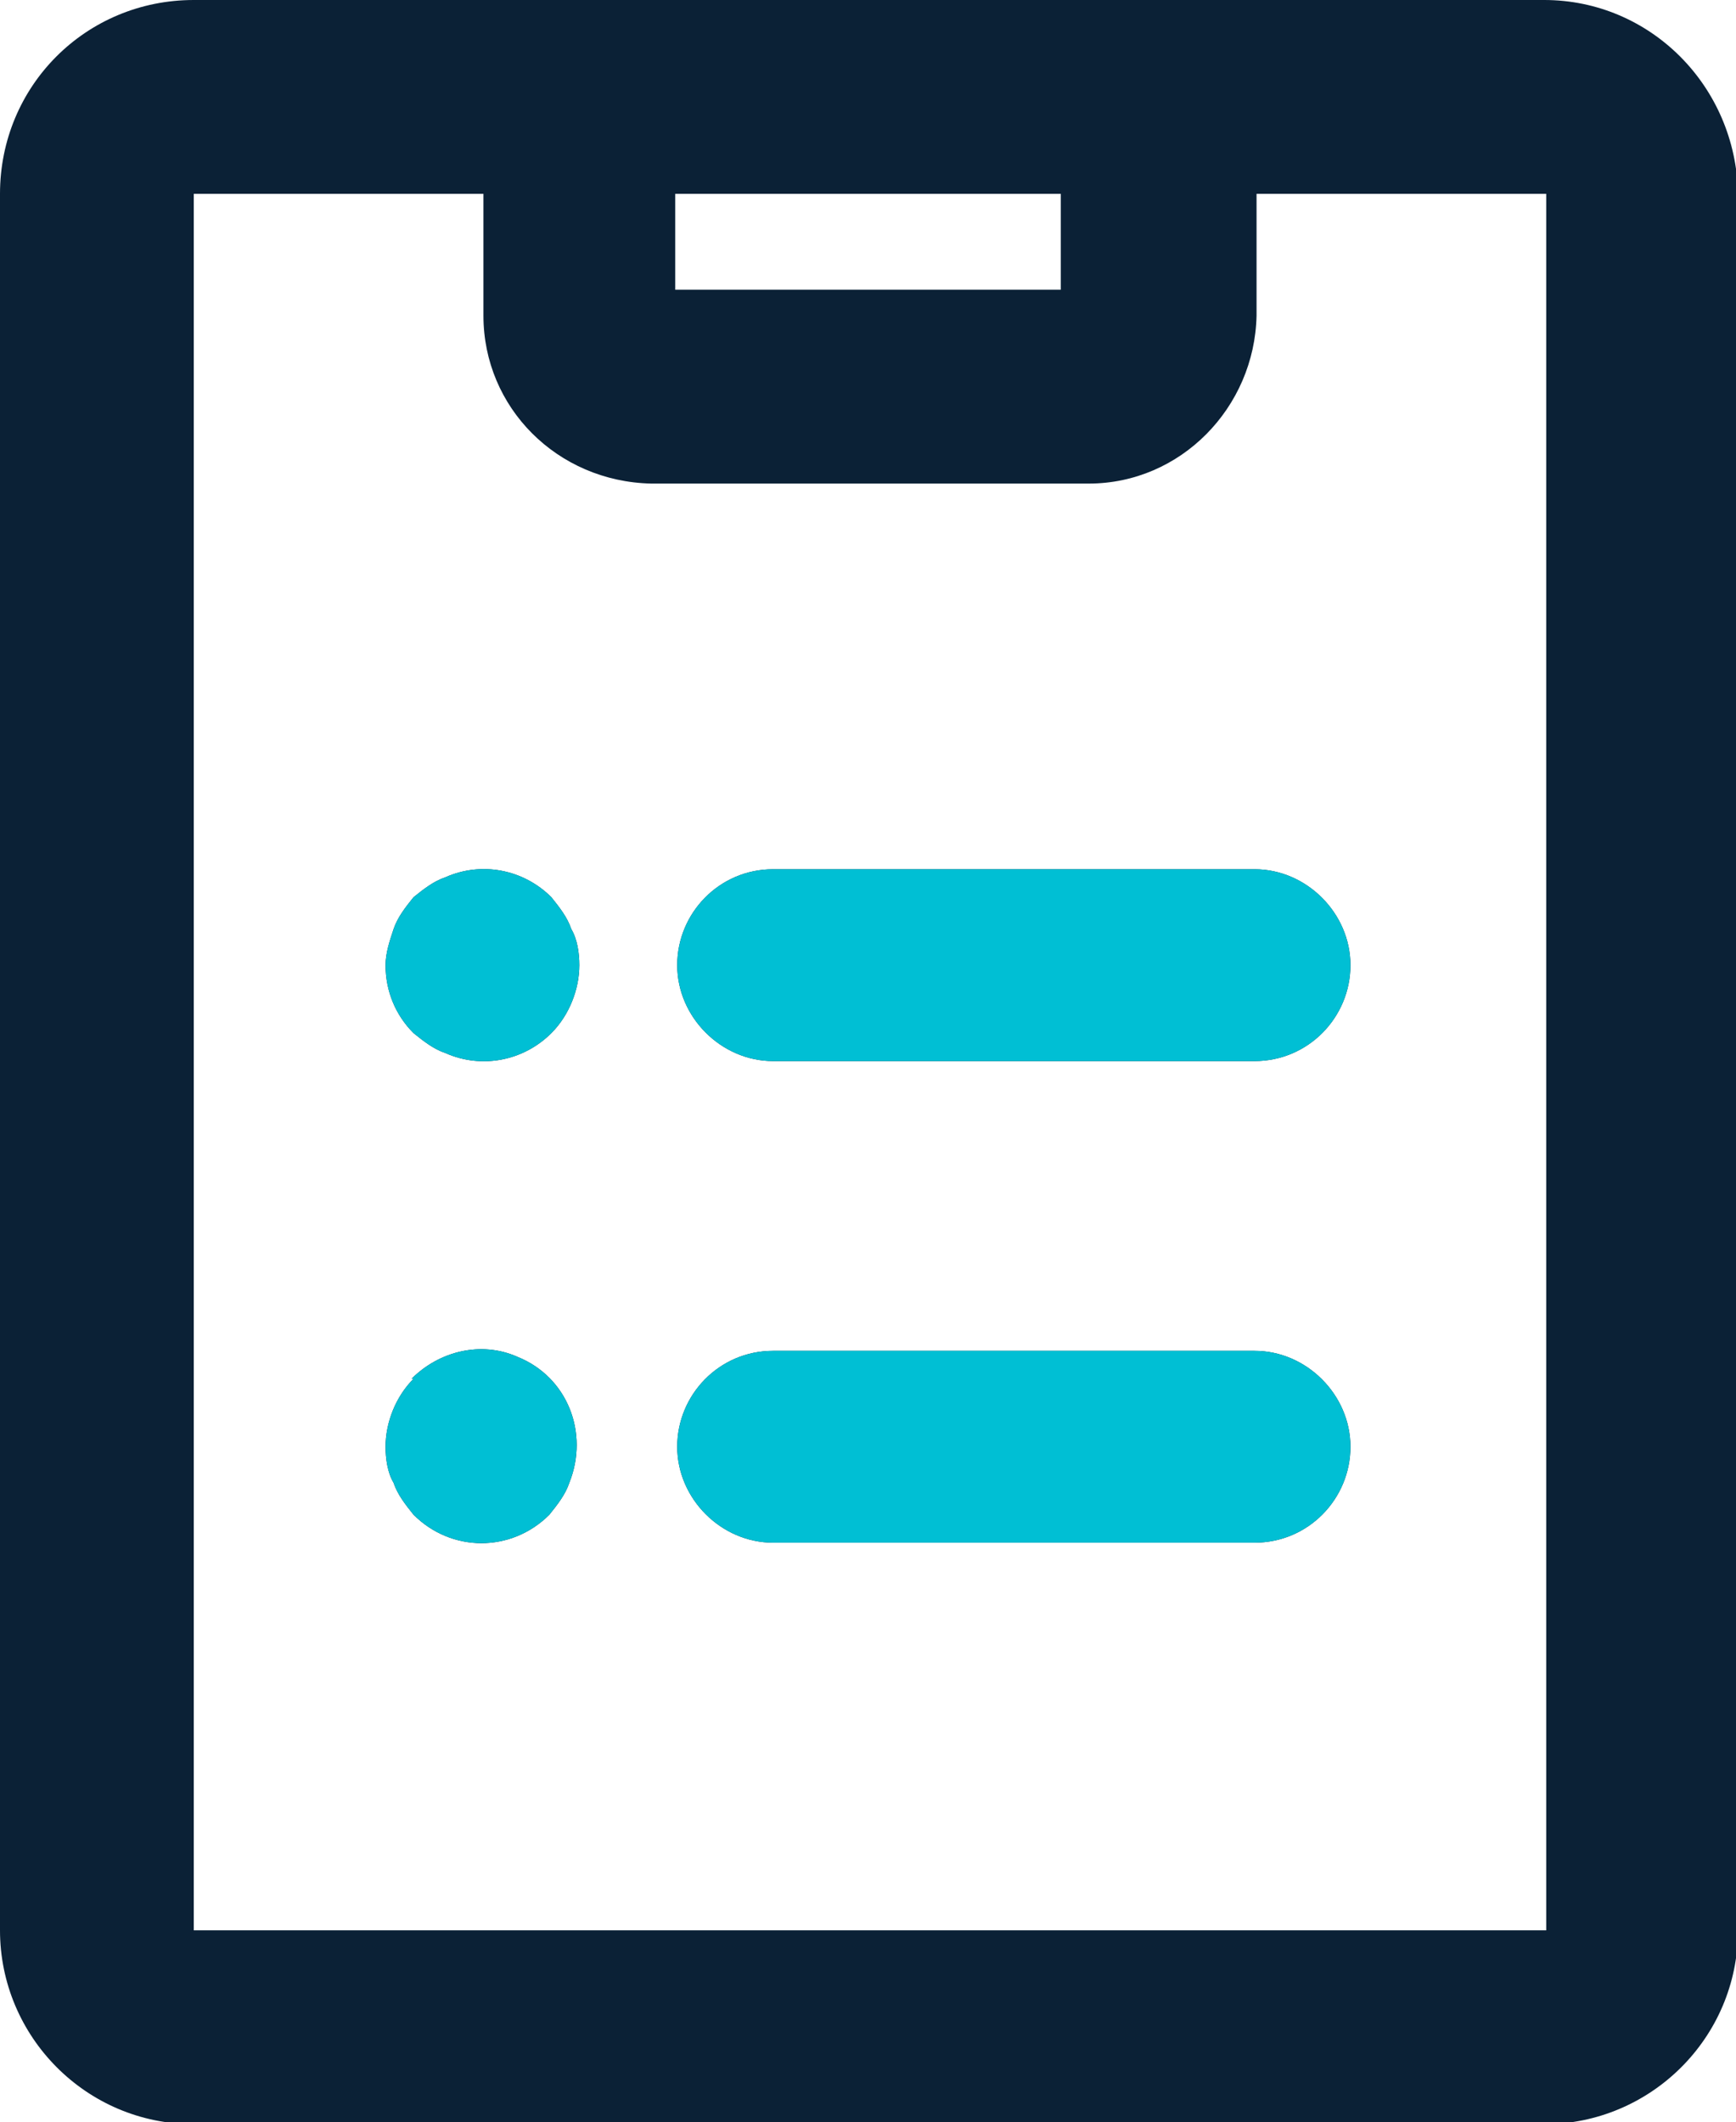 <?xml version="1.0" encoding="UTF-8"?>
<svg xmlns="http://www.w3.org/2000/svg" id="Groupe_34" version="1.1" viewBox="0 0 86.9 106.2">
  <!-- Generator: Adobe Illustrator 29.1.0, SVG Export Plug-In . SVG Version: 2.1.0 Build 142)  -->
  <defs>
    <style>
      .st0 {
        fill: none;
      }

      .st1 {
        fill: #0b2136;
      }

      .st2 {
        fill: #00bfd4;
      }
    </style>
  </defs>
  <rect class="st0" width="86.9" height="106.2"></rect>
  <path id="Tracé_96" class="st1" d="M62.8,67.6h-24.1c-2.7,0-4.8,2.2-4.8,4.8s2.2,4.8,4.8,4.8h24.1c2.7,0,4.8-2.2,4.8-4.8s-2.2-4.8-4.8-4.8"></path>
  <path id="Tracé_97" class="st1" d="M20.7,69c-.9.9-1.4,2.2-1.4,3.4,0,.6.1,1.3.4,1.8.2.6.6,1.1,1,1.6,1.9,1.9,4.9,1.9,6.8,0h0c.4-.5.8-1,1-1.6,1-2.5-.1-5.3-2.6-6.3-1.8-.8-3.9-.3-5.3,1.1"></path>
  <path id="Tracé_98" class="st1" d="M62.8,43.5h-24.1c-2.7,0-4.8,2.2-4.8,4.8s2.2,4.8,4.8,4.8h24.1c2.7,0,4.8-2.2,4.8-4.8s-2.2-4.8-4.8-4.8"></path>
  <path id="Tracé_99" class="st1" d="M27.6,44.9c-1.4-1.4-3.5-1.8-5.3-1-.6.2-1.1.6-1.6,1-.4.5-.8,1-1,1.6-.2.6-.4,1.2-.4,1.8,0,1.3.5,2.5,1.4,3.4.5.4,1,.8,1.6,1,1.8.8,3.9.4,5.3-1,.9-.9,1.4-2.2,1.4-3.4,0-.6-.1-1.3-.4-1.8-.2-.6-.6-1.1-1-1.6"></path>
  <path id="Tracé_100" class="st1" d="M77.3,0H9.7C4.3,0,0,4.3,0,9.7c0,0,0,0,0,0v86.9c0,5.3,4.3,9.7,9.7,9.7h67.6c5.3,0,9.7-4.3,9.7-9.7h0V9.7C86.9,4.3,82.6,0,77.3,0c0,0,0,0,0,0M33.8,9.7h19.3v4.8h-19.3v-4.8ZM77.3,96.6H9.7V9.7h14.5v6.1c0,4.6,3.7,8.3,8.4,8.4h21.9c4.6,0,8.3-3.8,8.4-8.4v-6.1h14.5v86.9Z"></path>
  <path id="Tracé_101" class="st2" d="M62.8,67.6h-24.1c-2.7,0-4.8,2.2-4.8,4.8s2.2,4.8,4.8,4.8h24.1c2.7,0,4.8-2.2,4.8-4.8s-2.2-4.8-4.8-4.8"></path>
  <path id="Tracé_102" class="st2" d="M20.7,69c-.9.9-1.4,2.2-1.4,3.4,0,.6.1,1.3.4,1.8.2.6.6,1.1,1,1.6,1.9,1.9,4.9,1.9,6.8,0h0c.4-.5.8-1,1-1.6,1-2.5-.1-5.3-2.6-6.3-1.8-.8-3.9-.3-5.3,1.1"></path>
  <path id="Tracé_103" class="st2" d="M62.8,43.5h-24.1c-2.7,0-4.8,2.2-4.8,4.8s2.2,4.8,4.8,4.8h24.1c2.7,0,4.8-2.2,4.8-4.8s-2.2-4.8-4.8-4.8"></path>
  <path id="Tracé_104" class="st2" d="M27.6,44.9c-1.4-1.4-3.5-1.8-5.3-1-.6.2-1.1.6-1.6,1-.4.5-.8,1-1,1.6-.2.6-.4,1.2-.4,1.8,0,1.3.5,2.5,1.4,3.4.5.4,1,.8,1.6,1,1.8.8,3.9.4,5.3-1,.9-.9,1.4-2.2,1.4-3.4,0-.6-.1-1.3-.4-1.8-.2-.6-.6-1.1-1-1.6"></path>
</svg>
